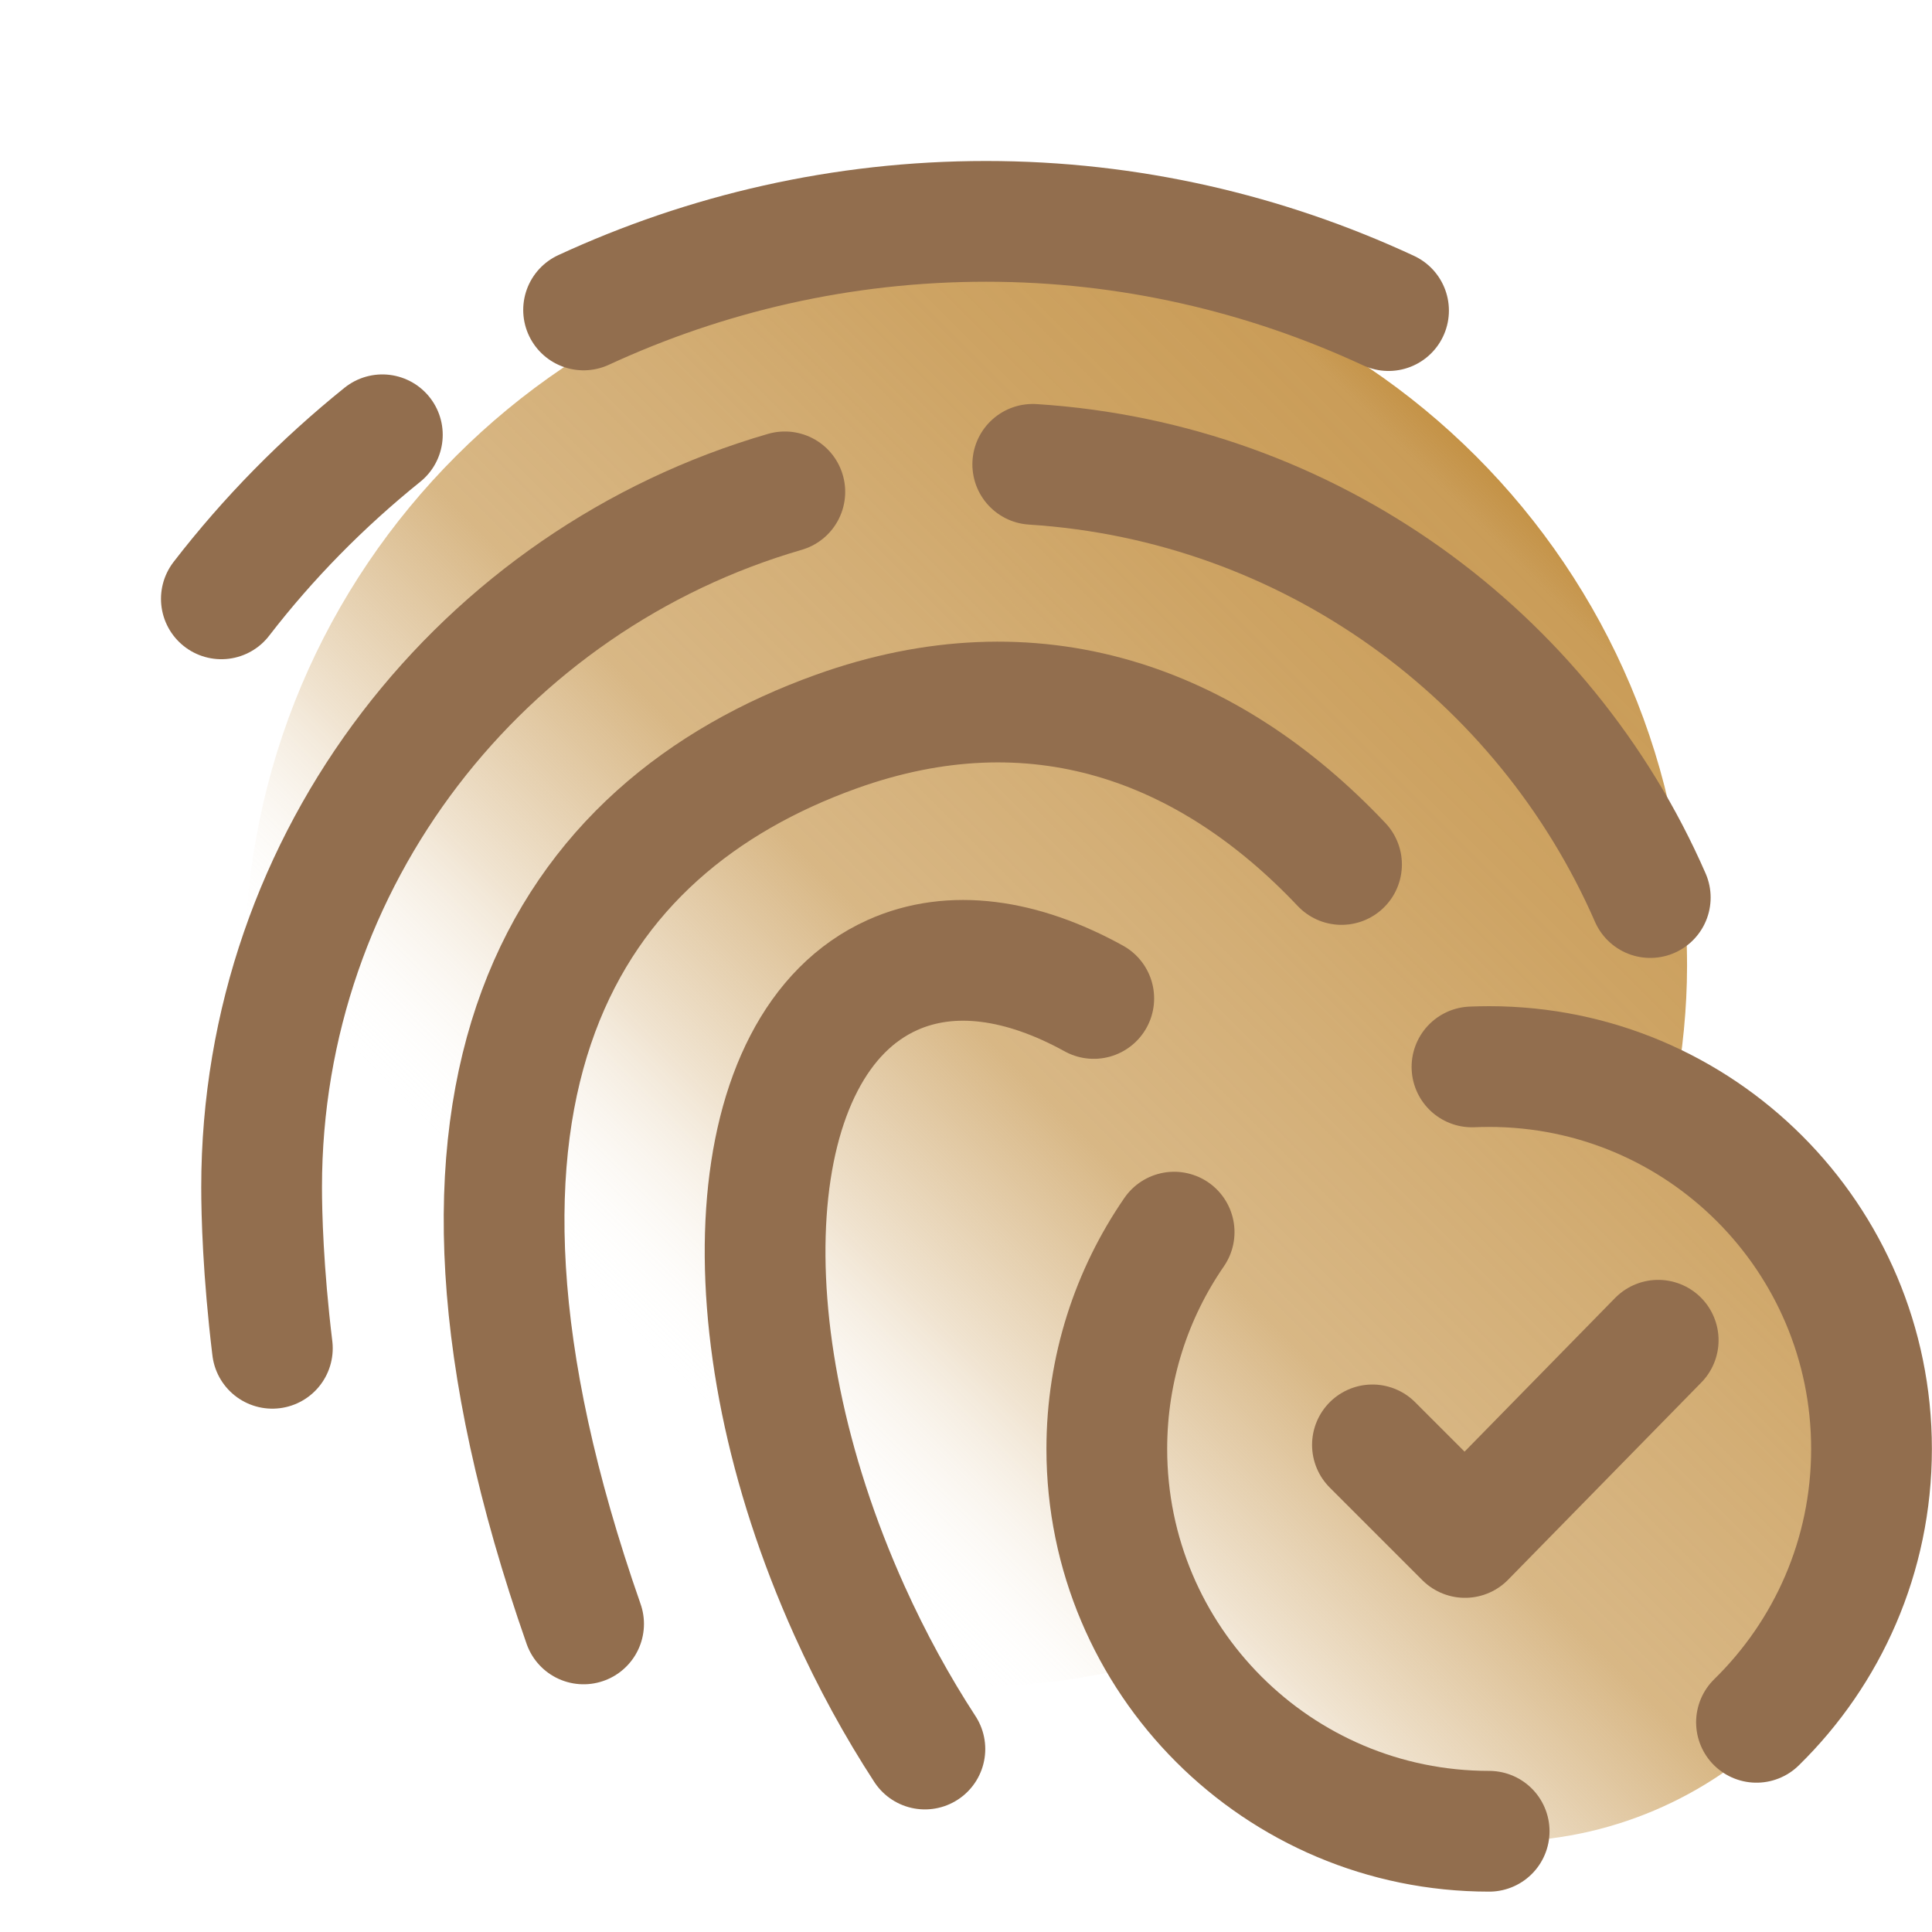 <svg version="1.1" xmlns="http://www.w3.org/2000/svg" xmlns:xlink="http://www.w3.org/1999/xlink" width="48px" height="48px" viewBox="0,0,256,256"><defs><linearGradient x1="40.109" y1="14.771" x2="14.771" y2="40.109" gradientUnits="userSpaceOnUse" id="color-1"><stop offset="0" stop-color="#c49246"></stop><stop offset="0.033" stop-color="#c49246" stop-opacity="0.902"></stop><stop offset="0.197" stop-color="#c49246" stop-opacity="0.839"></stop><stop offset="0.362" stop-color="#c49246" stop-opacity="0.741"></stop><stop offset="0.525" stop-color="#c49246" stop-opacity="0.659"></stop><stop offset="0.687" stop-color="#c49246" stop-opacity="0.251"></stop><stop offset="0.846" stop-color="#ffffff" stop-opacity="0"></stop><stop offset="1" stop-color="#ffffff" stop-opacity="0"></stop></linearGradient></defs><g fill="none" fill-rule="nonzero" stroke="none" stroke-width="none" stroke-linecap="none" stroke-linejoin="none" stroke-miterlimit="10" stroke-dasharray="" stroke-dashoffset="0" font-family="none" font-weight="none" font-size="none" text-anchor="none" style="mix-blend-mode: normal"><g transform="scale(5.333,5.333)"><path d="M41.625,27.136c0.18,-1.02 0.292,-2.064 0.292,-3.136c0,-9.895 -8.022,-17.917 -17.917,-17.917c-9.895,0 -17.917,8.022 -17.917,17.917c0,9.895 8.022,17.917 17.917,17.917c1.732,0 3.401,-0.259 4.985,-0.717c1.744,2.738 4.798,4.559 8.285,4.559c5.426,0 9.825,-4.399 9.825,-9.825c0,-3.861 -2.232,-7.191 -5.47,-8.798z" fill="url(#color-1)" stroke="none" stroke-width="1" stroke-linecap="butt" stroke-linejoin="miter"></path><path d="M37,45.5c-5.247,0 -9.5,-4.253 -9.5,-9.5c0,-2 0.618,-3.855 1.673,-5.386" fill="none" stroke="#926e4e" stroke-width="3" stroke-linecap="round" stroke-linejoin="round"></path><path d="M36.573,26.509c0.142,-0.006 0.284,-0.009 0.427,-0.009c5.247,0 9.5,4.253 9.5,9.5c0,2.662 -1.095,5.068 -2.858,6.793" fill="none" stroke="#926e4e" stroke-width="3" stroke-linecap="round" stroke-linejoin="round"></path><path d="M34.1,35.9l2.3,2.3l4.8,-4.9" fill="none" stroke="#926e4e" stroke-width="3" stroke-linecap="round" stroke-linejoin="round"></path><path d="M34.5,7.717c-3.055,-1.419 -6.444,-2.217 -10,-2.217c-3.571,0 -6.955,0.794 -10,2.201" fill="none" stroke="#926e4e" stroke-width="3" stroke-linecap="round" stroke-linejoin="miter"></path><path d="M9.5,10.803c-1.487,1.198 -2.833,2.563 -4,4.076" fill="none" stroke="#926e4e" stroke-width="3" stroke-linecap="round" stroke-linejoin="miter"></path><path d="M19.5,12.221c-7.498,2.174 -13,9.09 -13,17.279c0,0.65 0.035,2.089 0.267,4" fill="none" stroke="#926e4e" stroke-width="3" stroke-linecap="round" stroke-linejoin="miter"></path><path d="M22.98,43.457c-0.685,-1.051 -1.318,-2.204 -1.875,-3.44c-3.167,-7.028 -2.69,-14.097 1.065,-15.789c1.47,-0.663 3.225,-0.403 5.006,0.58" fill="none" stroke="#926e4e" stroke-width="3" stroke-linecap="round" stroke-linejoin="round"></path><path d="M14.5,40.348c-4.696,-13.419 -0.384,-19.779 6.278,-22.171c4.928,-1.77 9.233,-0.212 12.554,3.302" fill="none" stroke="#926e4e" stroke-width="3" stroke-linecap="round" stroke-linejoin="round"></path><path d="M25.66,11.537c6.881,0.438 12.712,4.742 15.343,10.764" fill="none" stroke="#926e4e" stroke-width="3" stroke-linecap="round" stroke-linejoin="round"></path></g></g></svg>